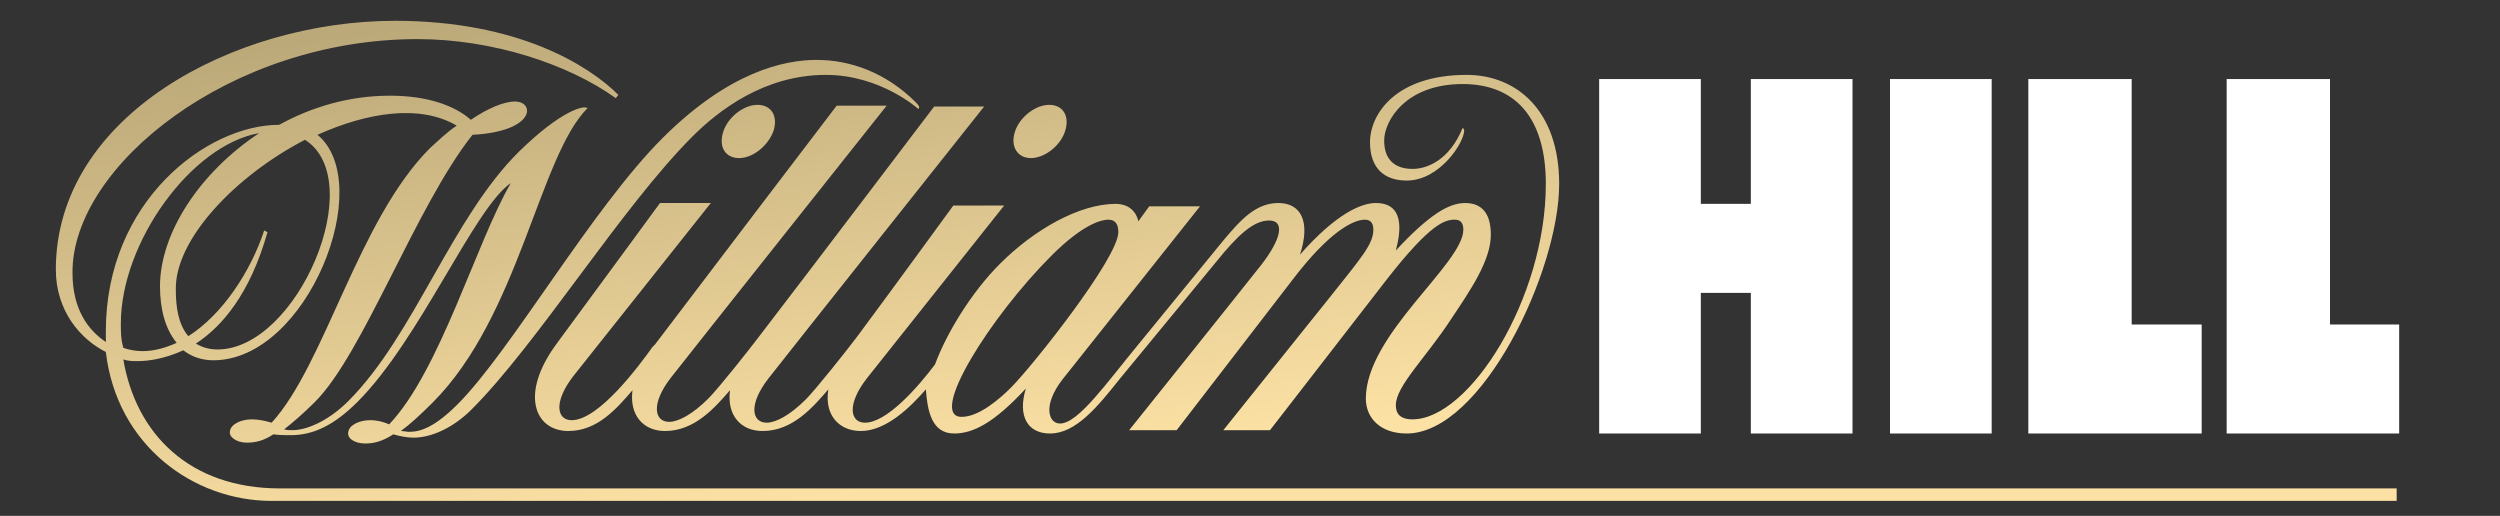 <svg width="945" height="195" viewBox="0 0 945 195" fill="none" xmlns="http://www.w3.org/2000/svg">
<rect x="0" y="0" width="945" height="195" fill="#333333" stroke="none"/>
<path d="M714.42 29.879H752.85V163.863H714.42V29.879ZM841.68 163.863H906.885V122.661H880.74V29.879H841.68V163.863ZM766.71 163.863H832.23V122.661H805.77V29.879H766.71V163.863ZM661.815 29.879V77.056H642.915V29.879H604.485V163.863H642.915V110.71H661.815V163.863H700.245V29.879H661.815Z" fill="white"/>
<path d="M360.675 163.863C367.92 163.863 375.795 159.775 387.765 146.879C384.615 157.258 388.395 163.863 396.9 163.863C406.665 163.863 414.855 153.799 423.36 143.105L459.9 98.758C467.775 89.008 473.76 83.347 479.745 83.347C485.73 83.347 484.47 90.266 476.595 100.331C469.665 109.137 426.825 162.605 426.825 162.605H444.78L488.88 105.363C502.11 88.065 511.245 83.033 515.97 83.033C518.49 83.033 519.12 84.92 519.12 86.807C519.12 92.154 515.025 96.871 502.74 112.283L462.42 162.605H480.06L524.16 105.678C540.855 84.291 546.21 83.033 549.99 83.033C552.51 83.033 553.141 84.92 553.141 86.807C553.141 99.702 516.285 126.436 516.285 150.654C516.285 157.887 521.64 163.863 531.72 163.863C560.07 163.863 589.365 102.533 589.365 69.508C589.365 41.831 573.3 28.307 554.4 28.307C527.625 28.307 517.86 43.089 517.86 53.783C517.86 63.218 522.9 68.25 531.72 68.25C544.32 68.25 553.455 53.783 553.455 49.379C553.455 48.75 553.14 48.436 552.825 48.436C548.1 60.073 539.91 63.847 533.925 63.847C526.995 63.847 523.215 60.073 523.215 53.154C523.215 45.605 531.405 31.767 552.825 31.767C572.67 31.767 584.325 44.347 584.325 69.508C584.325 112.912 555.345 158.517 533.925 158.517C528.885 158.517 527.625 156 527.625 153.17C527.625 145.936 538.965 135.242 548.415 120.775C555.975 109.452 563.535 98.444 563.535 88.694C563.535 80.202 559.755 76.742 553.77 76.742C547.47 76.742 539.91 81.46 527.625 94.67C529.83 86.492 530.46 76.742 520.065 76.742C514.71 76.742 505.26 80.516 491.4 96.242C495.495 83.662 491.715 76.742 483.21 76.742C474.705 76.742 469.035 83.033 462.42 90.895L430.29 130.21C418.32 144.678 407.61 160.089 400.68 160.089C396.27 160.089 394.065 153.17 401.625 143.42L453.6 78H434.385L430.29 83.662C429.345 79.258 425.88 77.057 421.785 77.057C407.925 77.057 390.915 86.807 378 99.702C367.29 110.396 357.84 125.807 353.43 137.758C346.815 146.565 335.16 159.775 326.97 159.775C321.3 159.775 320.04 152.855 327.6 143.105L379.575 77.686H360.36C360.36 77.686 338.625 107.565 324.135 127.065C320.355 132.097 308.385 147.194 304.605 150.968C298.62 156.944 293.265 159.775 289.8 159.775C284.13 159.775 282.87 152.855 290.43 143.105C297.045 134.613 372.015 40.258 372.015 40.258H353.115C353.115 40.258 304.92 103.791 287.28 126.75C283.5 131.783 271.53 146.879 267.75 150.654C261.765 156.629 256.41 159.46 252.945 159.46C247.275 159.46 246.015 152.541 253.575 142.791C260.19 134.299 335.16 39.944 335.16 39.944H316.26C316.26 39.944 262.08 111.025 247.59 130.21L247.275 130.525C246.96 130.839 246.96 130.839 246.645 131.154C241.92 137.758 226.485 158.831 216.09 158.831C210.42 158.831 209.16 151.912 216.72 142.162L268.695 76.742H249.48C249.48 76.742 224.595 110.71 210.42 129.896C196.245 149.081 202.23 162.92 214.83 162.92C225.855 162.92 233.1 154.428 239.085 147.508C237.825 156.944 243.18 162.92 251.37 162.92C262.395 162.92 269.955 154.428 275.94 147.508C274.68 156.944 280.035 162.92 288.225 162.92C299.565 162.92 307.125 154.113 313.11 147.194C311.535 156.944 317.205 162.92 325.395 162.92C334.845 162.92 343.98 154.113 349.965 147.194C350.595 155.371 352.17 163.863 360.675 163.863ZM397.53 96.557C409.5 84.605 416.43 83.033 418.95 83.033C421.47 83.033 422.73 84.605 422.73 87.75C422.73 97.5 390.285 138.387 382.095 146.565C378 150.654 370.125 157.573 363.51 157.573C350.595 157.573 374.22 119.831 397.53 96.557ZM292.32 49.694C294.21 44.033 291.69 39.629 286.335 39.629C281.295 39.629 275.31 44.033 273.42 49.694C271.53 55.355 274.05 59.758 279.405 59.758C284.445 59.758 290.115 55.355 292.32 49.694ZM389.655 59.758C394.695 59.758 400.68 55.355 402.57 49.694C404.46 44.033 401.94 39.629 396.585 39.629C391.545 39.629 385.56 44.033 383.67 49.694C381.78 55.355 384.615 59.758 389.655 59.758ZM105.84 184.621C71.505 184.621 51.346 163.863 46.62 135.871C48.511 136.5 50.086 136.5 51.975 136.5C56.386 136.5 62.37 135.557 69.3 132.412C72.135 134.613 75.915 136.186 80.641 136.186C116.235 136.186 142.38 69.508 120.015 50.952C138.915 42.46 158.76 39.315 172.62 47.492C168.84 50.008 165.69 53.154 162.54 55.984C135.45 83.033 122.85 137.758 102.69 159.775C100.485 159.146 97.966 158.517 95.13 158.517C91.035 158.517 87.255 160.404 86.941 162.92C86.311 165.121 89.46 167.323 93.24 167.323C96.391 167.323 99.54 166.694 103.32 164.178C105.525 164.492 107.73 164.492 109.935 164.492C118.125 164.492 126 161.033 135.135 151.912C158.76 128.323 179.235 78.629 193.095 69.194C180.18 91.21 166.32 140.275 147.105 160.404C144.9 159.46 142.695 158.831 139.86 158.831C135.765 158.831 131.985 160.718 131.67 163.234C131.04 165.75 134.19 167.637 137.97 167.637C141.12 167.637 144.27 167.008 148.68 164.178C150.885 164.807 153.72 165.436 156.24 165.436C163.17 165.436 171.36 161.662 178.29 154.742C203.175 129.896 234.99 78.315 261.765 51.581C271.53 41.831 288.855 28.307 312.165 28.307C332.955 28.307 347.13 41.202 347.13 41.202C347.76 40.573 347.445 39.944 346.185 38.686C334.845 27.363 321.3 22.645 308.7 22.645C296.415 22.645 275.625 27.049 250.425 52.21C223.65 78.944 193.095 132.726 172.935 152.855C164.43 161.347 159.075 163.234 154.665 163.234C153.72 163.234 152.46 162.92 151.515 162.92C154.98 160.404 158.76 156.944 163.485 152.226C196.245 119.517 203.805 59.129 222.075 40.888C220.815 39.629 211.995 41.831 196.245 57.242C170.73 82.404 156.555 126.75 131.67 151.597C123.795 159.46 115.605 162.605 110.565 162.605C109.62 162.605 108.36 162.605 107.415 162.291C110.565 159.775 114.345 156.629 119.07 151.912C137.34 133.67 157.185 78 178.605 50.952C202.545 49.694 202.23 38.371 194.67 38.371C190.26 38.371 183.96 41.202 177.975 45.291C171.99 39.944 161.595 36.17 147.42 36.17C132.3 36.17 118.125 40.258 105.525 47.178C78.121 47.178 40.005 76.113 40.005 125.178C40.005 126.436 40.005 128.008 40.005 129.267C33.391 124.863 27.405 117 27.405 103.162C27.09 62.904 86.941 14.783 157.815 14.783C186.165 14.783 214.83 24.218 232.785 37.113L233.73 35.855C222.705 24.847 195.93 7.863 149.31 7.863C88.516 7.863 21.105 43.718 21.105 101.904C21.105 117.629 30.555 128.323 40.005 133.041C44.1 168.267 73.081 189.339 102.69 189.339H905.94V184.621H105.84ZM115.29 52.839C139.545 68.25 112.455 132.097 82.216 132.097C78.751 132.097 76.231 131.154 74.025 129.896C84.106 123.291 94.501 111.025 101.115 87.75L99.856 87.121C94.816 102.533 84.106 118.887 71.191 127.065C67.41 122.662 66.466 116.057 66.466 109.767C65.835 90.581 89.145 66.363 115.29 52.839ZM45.675 122.347C45.675 91.525 72.451 54.726 97.966 50.323C75.6 65.105 60.48 88.065 60.48 108.194C60.48 116.686 62.37 124.234 66.781 129.581C62.685 131.468 58.276 132.726 53.865 132.726C51.975 132.726 49.141 132.412 46.62 131.468C45.675 128.323 45.675 125.178 45.675 122.347Z" fill="url(#paint0_linear_140_207)"/>
<defs>
<linearGradient id="paint0_linear_140_207" x1="438.273" y1="-34.131" x2="478.035" y2="249.23" gradientUnits="userSpaceOnUse">
<stop offset="0.014" stop-color="#BCA979"/>
<stop offset="0.708" stop-color="#FCE1A4"/>
</linearGradient>
</defs>
</svg>
